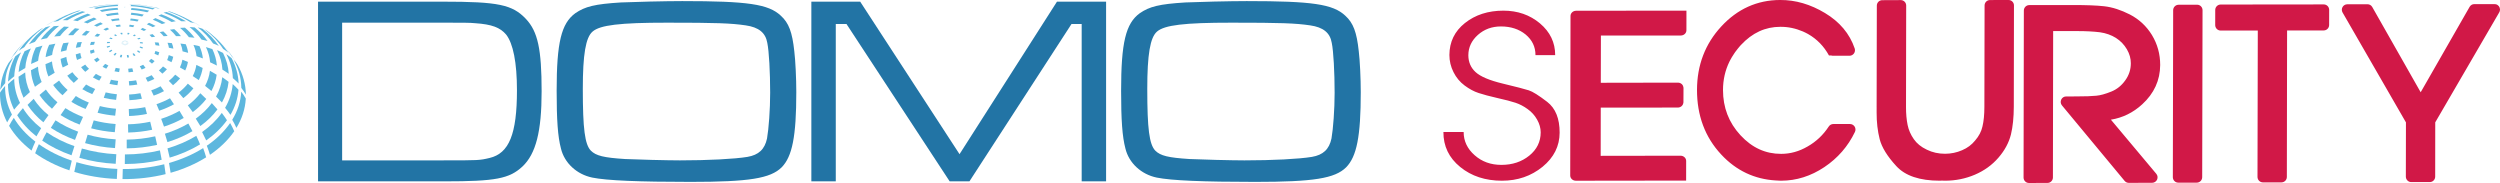 <?xml version="1.0" encoding="utf-8"?>
<!-- Generator: Adobe Illustrator 16.0.0, SVG Export Plug-In . SVG Version: 6.00 Build 0)  -->
<!DOCTYPE svg PUBLIC "-//W3C//DTD SVG 1.1//EN" "http://www.w3.org/Graphics/SVG/1.1/DTD/svg11.dtd">
<svg version="1.1" id="Layer_1" xmlns="http://www.w3.org/2000/svg" xmlns:xlink="http://www.w3.org/1999/xlink" x="0px" y="0px"
	 width="413.82px" height="30.289px" viewBox="176.712 -0.645 413.82 30.289" enable-background="new 176.712 -0.645 413.82 30.289"
	 xml:space="preserve">
<g>
	<g>
		<path fill="#5DB7DE" d="M176.714,14.685c-0.036,1.729,0.384,3.388,1.183,4.929c0.23-0.439,0.497-0.875,0.793-1.297
			c-0.77-1.48-1.172-3.076-1.135-4.738C177.242,13.932,176.959,14.3,176.714,14.685z"/>
		<path fill="#5DB7DE" d="M178.035,13.291c0.002,1.47,0.357,2.889,1.012,4.215c0.303-0.381,0.631-0.754,0.977-1.121
			c-0.621-1.256-0.958-2.601-0.959-3.996C178.697,12.675,178.354,12.975,178.035,13.291z"/>
		<path fill="#5DB7DE" d="M179.777,12.059c0.029,1.208,0.319,2.373,0.833,3.474c0.338-0.32,0.691-0.632,1.054-0.935
			c-0.482-1.03-0.757-2.124-0.785-3.256C180.498,11.571,180.129,11.811,179.777,12.059z"/>
		<path fill="#5DB7DE" d="M181.833,10.98c0.046,0.947,0.274,1.868,0.662,2.741c0.362-0.272,0.735-0.538,1.113-0.797
			c-0.355-0.809-0.568-1.661-0.61-2.538C182.604,10.574,182.213,10.771,181.833,10.98z"/>
		<path fill="#5DB7DE" d="M184.234,9.976c0.051,0.703,0.222,1.386,0.494,2.039c0.344-0.211,0.693-0.418,1.041-0.618
			c-0.25-0.601-0.406-1.228-0.451-1.874C184.954,9.666,184.592,9.816,184.234,9.976z"/>
		<path fill="#5DB7DE" d="M186.748,9.104c0.046,0.49,0.162,0.969,0.342,1.428c0.307-0.158,0.612-0.312,0.914-0.459
			c-0.165-0.419-0.271-0.855-0.316-1.302C187.377,8.876,187.06,8.988,186.748,9.104z"/>
		<path fill="#5DB7DE" d="M189.244,8.358c0.037,0.315,0.113,0.623,0.225,0.92c0.25-0.11,0.496-0.216,0.739-0.32
			c-0.099-0.272-0.168-0.551-0.202-0.836C189.754,8.198,189.502,8.277,189.244,8.358z"/>
		<path fill="#5DB7DE" d="M191.605,7.729c0.028,0.181,0.07,0.356,0.131,0.531c0.109-0.042,0.222-0.083,0.331-0.127
			c0.105-0.041,0.208-0.079,0.313-0.117c-0.055-0.153-0.09-0.31-0.115-0.469c-0.105,0.029-0.213,0.057-0.32,0.086
			C191.834,7.666,191.721,7.696,191.605,7.729z"/>
		<path fill="#5DB7DE" d="M194.383,7.043c0.012,0.073,0.027,0.142,0.052,0.211c0.162-0.051,0.319-0.1,0.473-0.148
			c-0.02-0.059-0.034-0.118-0.045-0.18C194.709,6.964,194.549,7.002,194.383,7.043z"/>
		<path fill="#5DB7DE" d="M196.823,6.502c0,0.009,0.004,0.02,0.005,0.027c0.035-0.007,0.068-0.017,0.1-0.027
			c0.074-0.018,0.139-0.035,0.191-0.048c0-0.005,0-0.01-0.002-0.014c-0.055,0.012-0.121,0.025-0.195,0.041
			C196.891,6.488,196.857,6.496,196.823,6.502z"/>
		<path fill="#5DB7DE" d="M178.215,20.184c0.893,1.512,2.16,2.895,3.718,4.094c0.187-0.492,0.4-0.986,0.635-1.479
			c-1.495-1.154-2.713-2.48-3.571-3.934C178.703,19.299,178.441,19.74,178.215,20.184z"/>
		<path fill="#5DB7DE" d="M179.557,18.426c0.795,1.281,1.871,2.461,3.183,3.5c0.243-0.451,0.505-0.902,0.782-1.352
			c-1.242-0.984-2.266-2.104-3.015-3.318C180.168,17.641,179.851,18.029,179.557,18.426z"/>
		<path fill="#5DB7DE" d="M181.27,16.717c0.676,1.047,1.559,2.016,2.619,2.883c0.275-0.396,0.557-0.793,0.851-1.184
			c-0.995-0.812-1.825-1.721-2.458-2.703C181.932,16.043,181.591,16.375,181.27,16.717z"/>
		<path fill="#5DB7DE" d="M183.246,15.078c0.551,0.82,1.252,1.582,2.071,2.275c0.296-0.359,0.597-0.715,0.905-1.066
			c-0.762-0.643-1.406-1.351-1.916-2.108C183.947,14.473,183.592,14.771,183.246,15.078z"/>
		<path fill="#5DB7DE" d="M185.51,13.427c0.424,0.604,0.944,1.17,1.545,1.694c0.281-0.296,0.564-0.588,0.85-0.873
			c-0.553-0.479-1.028-1.001-1.416-1.556C186.161,12.932,185.835,13.176,185.51,13.427z"/>
		<path fill="#5DB7DE" d="M187.844,11.886c0.305,0.419,0.668,0.816,1.078,1.187c0.254-0.234,0.5-0.461,0.751-0.684
			c-0.377-0.336-0.706-0.699-0.983-1.083C188.408,11.496,188.125,11.688,187.844,11.886z"/>
		<path fill="#5DB7DE" d="M190.135,10.479c0.199,0.268,0.432,0.525,0.693,0.766c0.207-0.172,0.411-0.342,0.616-0.507
			c-0.239-0.217-0.45-0.449-0.632-0.691C190.588,10.186,190.36,10.332,190.135,10.479z"/>
		<path fill="#5DB7DE" d="M192.271,9.23c0.122,0.151,0.255,0.3,0.402,0.439c0.094-0.07,0.186-0.139,0.277-0.208
			c0.089-0.066,0.174-0.133,0.261-0.195c-0.13-0.124-0.249-0.256-0.354-0.391c-0.095,0.056-0.189,0.114-0.285,0.169
			C192.475,9.107,192.376,9.167,192.271,9.23z"/>
		<path fill="#5DB7DE" d="M194.75,7.822c0.047,0.061,0.102,0.12,0.158,0.177c0.137-0.095,0.27-0.185,0.396-0.27
			c-0.049-0.048-0.094-0.098-0.135-0.148C195.035,7.659,194.895,7.74,194.75,7.822z"/>
		<path fill="#5DB7DE" d="M196.896,6.651c0.006,0.008,0.016,0.015,0.021,0.024c0.029-0.02,0.056-0.036,0.084-0.052
			c0.063-0.038,0.117-0.07,0.16-0.099c-0.002-0.003-0.008-0.005-0.01-0.01c-0.046,0.025-0.104,0.054-0.169,0.09
			C196.957,6.619,196.926,6.634,196.896,6.651z"/>
		<path fill="#5DB7DE" d="M182.531,24.721c1.631,1.152,3.547,2.117,5.673,2.834c0.115-0.527,0.245-1.064,0.39-1.607
			c-2.04-0.689-3.882-1.617-5.449-2.725C182.918,23.721,182.711,24.223,182.531,24.721z"/>
		<path fill="#5DB7DE" d="M183.699,22.635c1.418,0.973,3.053,1.793,4.852,2.426c0.148-0.502,0.309-1.006,0.48-1.514
			c-1.706-0.6-3.254-1.379-4.598-2.299C184.172,21.707,183.926,22.17,183.699,22.635z"/>
		<path fill="#5DB7DE" d="M185.129,20.514c1.186,0.787,2.527,1.463,3.995,1.998c0.168-0.453,0.343-0.91,0.526-1.361
			c-1.377-0.504-2.639-1.137-3.748-1.877C185.637,19.686,185.377,20.1,185.129,20.514z"/>
		<path fill="#5DB7DE" d="M186.738,18.4c0.945,0.609,2.003,1.141,3.152,1.578c0.185-0.424,0.374-0.846,0.566-1.264
			c-1.062-0.4-2.043-0.895-2.92-1.459C187.265,17.633,186.998,18.014,186.738,18.4z"/>
		<path fill="#5DB7DE" d="M188.527,16.209c0.715,0.449,1.504,0.844,2.349,1.178c0.179-0.357,0.359-0.713,0.541-1.061
			c-0.778-0.305-1.502-0.668-2.159-1.078C189.014,15.562,188.767,15.885,188.527,16.209z"/>
		<path fill="#5DB7DE" d="M190.337,14.116c0.509,0.308,1.062,0.584,1.644,0.822c0.162-0.287,0.322-0.569,0.48-0.847
			c-0.533-0.218-1.035-0.47-1.498-0.749C190.757,13.595,190.548,13.854,190.337,14.116z"/>
		<path fill="#5DB7DE" d="M192.087,12.17c0.329,0.194,0.683,0.373,1.056,0.53c0.135-0.217,0.268-0.431,0.396-0.641
			c-0.336-0.142-0.656-0.305-0.958-0.48C192.42,11.773,192.252,11.969,192.087,12.17z"/>
		<path fill="#5DB7DE" d="M193.688,10.419c0.194,0.109,0.4,0.209,0.611,0.304c0.061-0.092,0.121-0.18,0.182-0.269
			c0.059-0.086,0.117-0.169,0.17-0.255c-0.189-0.081-0.367-0.171-0.539-0.269c-0.068,0.077-0.136,0.157-0.207,0.234
			C193.834,10.247,193.762,10.333,193.688,10.419z"/>
		<path fill="#5DB7DE" d="M195.502,8.434c0.075,0.044,0.157,0.083,0.242,0.124c0.093-0.124,0.18-0.244,0.263-0.358
			c-0.069-0.033-0.138-0.065-0.204-0.103C195.706,8.204,195.607,8.319,195.502,8.434z"/>
		<path fill="#5DB7DE" d="M197.043,6.766c0.011,0.007,0.021,0.011,0.032,0.017c0.021-0.025,0.038-0.047,0.056-0.07
			c0.043-0.052,0.079-0.096,0.113-0.135c-0.008-0.001-0.014-0.005-0.02-0.007c-0.032,0.036-0.074,0.08-0.121,0.128
			C197.085,6.721,197.064,6.743,197.043,6.766z"/>
		<path fill="#5DB7DE" d="M189.01,27.814c2.172,0.656,4.545,1.062,7.038,1.162c0.026-0.547,0.056-1.102,0.085-1.664
			c-2.396-0.096-4.676-0.484-6.768-1.115C189.238,26.74,189.115,27.281,189.01,27.814z"/>
		<path fill="#5DB7DE" d="M189.846,25.477c1.87,0.543,3.896,0.887,6.017,0.992c0.032-0.523,0.067-1.053,0.103-1.584
			c-2.01-0.104-3.932-0.432-5.707-0.947C190.111,24.455,189.974,24.967,189.846,25.477z"/>
		<path fill="#5DB7DE" d="M190.795,23.047c1.553,0.43,3.217,0.713,4.955,0.82c0.037-0.48,0.076-0.965,0.113-1.447
			c-1.629-0.1-3.19-0.365-4.648-0.77C191.07,22.115,190.93,22.58,190.795,23.047z"/>
		<path fill="#5DB7DE" d="M191.799,20.592c1.238,0.326,2.55,0.547,3.914,0.646c0.042-0.453,0.089-0.906,0.136-1.354
			c-1.267-0.094-2.481-0.299-3.625-0.602C192.082,19.715,191.939,20.15,191.799,20.592z"/>
		<path fill="#5DB7DE" d="M192.863,18.021c0.93,0.232,1.904,0.398,2.915,0.484c0.048-0.389,0.094-0.77,0.139-1.15
			c-0.928-0.078-1.825-0.227-2.677-0.443C193.115,17.277,192.99,17.648,192.863,18.021z"/>
		<path fill="#5DB7DE" d="M193.889,15.551c0.654,0.156,1.337,0.27,2.041,0.338c0.043-0.314,0.088-0.625,0.132-0.931
			c-0.643-0.062-1.263-0.166-1.858-0.311C194.1,14.945,193.994,15.246,193.889,15.551z"/>
		<path fill="#5DB7DE" d="M194.834,13.24c0.426,0.097,0.865,0.171,1.316,0.22c0.039-0.241,0.078-0.479,0.117-0.711
			c-0.408-0.045-0.807-0.11-1.191-0.199C194.997,12.775,194.915,13.006,194.834,13.24z"/>
		<path fill="#5DB7DE" d="M195.666,11.161c0.246,0.052,0.496,0.095,0.759,0.125c0.019-0.102,0.036-0.202,0.056-0.302
			c0.018-0.096,0.037-0.191,0.054-0.284c-0.229-0.027-0.454-0.065-0.671-0.112c-0.031,0.091-0.063,0.187-0.095,0.278
			C195.734,10.963,195.699,11.061,195.666,11.161z"/>
		<path fill="#5DB7DE" d="M196.543,8.812c0.098,0.021,0.199,0.038,0.301,0.05c0.033-0.14,0.061-0.274,0.092-0.406
			c-0.088-0.01-0.174-0.024-0.256-0.041C196.635,8.542,196.59,8.673,196.543,8.812z"/>
		<path fill="#5DB7DE" d="M197.245,6.836c0.013,0.004,0.026,0.006,0.039,0.006c0.01-0.026,0.015-0.053,0.021-0.078
			c0.014-0.061,0.028-0.114,0.039-0.157c-0.006,0-0.014-0.001-0.02-0.001c-0.015,0.042-0.032,0.094-0.053,0.152
			C197.264,6.783,197.254,6.809,197.245,6.836z"/>
		<path fill="#5DB7DE" d="M196.99,29c2.507,0.021,4.914-0.271,7.138-0.822c-0.063-0.539-0.142-1.084-0.233-1.635
			c-2.136,0.533-4.448,0.812-6.859,0.793C197.021,27.896,197.005,28.453,196.99,29z"/>
		<path fill="#5DB7DE" d="M197.369,26.506c2.136-0.004,4.19-0.25,6.106-0.705c-0.09-0.514-0.188-1.031-0.294-1.551
			c-1.815,0.43-3.764,0.664-5.79,0.668C197.386,25.451,197.379,25.982,197.369,26.506z"/>
		<path fill="#5DB7DE" d="M197.689,23.914c1.751-0.021,3.438-0.225,5.027-0.58c-0.101-0.471-0.204-0.945-0.315-1.416
			c-1.488,0.336-3.072,0.523-4.716,0.549C197.688,22.947,197.689,23.432,197.689,23.914z"/>
		<path fill="#5DB7DE" d="M197.931,21.293c1.377-0.035,2.707-0.193,3.968-0.461c-0.104-0.443-0.212-0.887-0.322-1.326
			c-1.167,0.248-2.401,0.396-3.676,0.426C197.911,20.385,197.921,20.836,197.931,21.293z"/>
		<path fill="#5DB7DE" d="M198.078,18.561c1.022-0.037,2.013-0.154,2.957-0.344c-0.097-0.379-0.194-0.756-0.29-1.125
			c-0.869,0.174-1.779,0.281-2.717,0.314C198.046,17.787,198.062,18.172,198.078,18.561z"/>
		<path fill="#5DB7DE" d="M198.134,15.943c0.711-0.033,1.402-0.117,2.066-0.242c-0.08-0.309-0.161-0.615-0.241-0.917
			c-0.608,0.116-1.239,0.191-1.886,0.222C198.093,15.314,198.113,15.627,198.134,15.943z"/>
		<path fill="#5DB7DE" d="M198.102,13.507c0.458-0.027,0.901-0.078,1.333-0.154c-0.064-0.238-0.127-0.473-0.189-0.702
			c-0.39,0.069-0.794,0.118-1.207,0.143C198.059,13.026,198.081,13.263,198.102,13.507z"/>
		<path fill="#5DB7DE" d="M197.997,11.324c0.262-0.018,0.518-0.048,0.767-0.089c-0.025-0.1-0.052-0.2-0.077-0.298
			c-0.027-0.096-0.053-0.19-0.076-0.282c-0.223,0.037-0.448,0.065-0.682,0.079c0.014,0.094,0.022,0.19,0.034,0.288
			C197.975,11.12,197.985,11.221,197.997,11.324z"/>
		<path fill="#5DB7DE" d="M197.763,8.885c0.105-0.009,0.207-0.021,0.307-0.035c-0.037-0.143-0.072-0.277-0.105-0.404
			c-0.085,0.013-0.171,0.023-0.257,0.027C197.724,8.605,197.742,8.743,197.763,8.885z"/>
		<path fill="#5DB7DE" d="M197.479,6.848c0.014,0,0.029-0.003,0.041-0.004c-0.008-0.028-0.014-0.054-0.02-0.08
			c-0.016-0.061-0.031-0.112-0.041-0.157c-0.006,0.001-0.014,0.002-0.02,0.002c0.006,0.045,0.016,0.096,0.027,0.16
			C197.471,6.793,197.473,6.821,197.479,6.848z"/>
		<path fill="#5DB7DE" d="M204.954,27.957c2.177-0.615,4.165-1.49,5.881-2.562c-0.141-0.506-0.307-1.014-0.495-1.523
			c-1.647,1.029-3.558,1.869-5.652,2.463C204.791,26.879,204.88,27.422,204.954,27.957z"/>
		<path fill="#5DB7DE" d="M204.8,25.449c1.848-0.547,3.543-1.289,5.03-2.193c-0.191-0.473-0.399-0.947-0.626-1.418
			c-1.409,0.855-3.014,1.561-4.767,2.078C204.569,24.43,204.689,24.941,204.8,25.449z"/>
		<path fill="#5DB7DE" d="M204.427,22.879c1.508-0.469,2.9-1.076,4.139-1.809c-0.213-0.426-0.439-0.85-0.676-1.271
			c-1.161,0.684-2.468,1.256-3.885,1.693C204.153,21.953,204.292,22.414,204.427,22.879z"/>
		<path fill="#5DB7DE" d="M203.857,20.311c1.181-0.377,2.279-0.859,3.269-1.426c-0.23-0.396-0.467-0.789-0.709-1.18
			c-0.918,0.523-1.936,0.969-3.026,1.32C203.548,19.451,203.704,19.879,203.857,20.311z"/>
		<path fill="#5DB7DE" d="M203.069,17.678c0.873-0.291,1.689-0.65,2.437-1.064c-0.216-0.336-0.435-0.668-0.655-0.994
			c-0.688,0.379-1.438,0.707-2.237,0.975C202.767,16.951,202.921,17.312,203.069,17.678z"/>
		<path fill="#5DB7DE" d="M202.155,15.184c0.604-0.212,1.172-0.46,1.703-0.744c-0.188-0.272-0.375-0.542-0.564-0.805
			c-0.484,0.261-1.002,0.486-1.556,0.679C201.877,14.597,202.017,14.888,202.155,15.184z"/>
		<path fill="#5DB7DE" d="M201.169,12.892c0.385-0.141,0.752-0.301,1.097-0.48c-0.153-0.208-0.303-0.412-0.451-0.613
			c-0.315,0.162-0.646,0.306-0.995,0.436C200.933,12.449,201.049,12.667,201.169,12.892z"/>
		<path fill="#5DB7DE" d="M200.165,10.864c0.221-0.085,0.43-0.176,0.635-0.278c-0.068-0.088-0.133-0.176-0.199-0.261
			c-0.064-0.083-0.126-0.165-0.188-0.247c-0.18,0.088-0.364,0.172-0.561,0.247c0.05,0.083,0.1,0.172,0.152,0.261
			C200.058,10.677,200.111,10.771,200.165,10.864z"/>
		<path fill="#5DB7DE" d="M198.887,8.633c0.088-0.035,0.17-0.072,0.252-0.109c-0.095-0.123-0.187-0.241-0.276-0.354
			c-0.067,0.034-0.139,0.065-0.213,0.094C198.728,8.38,198.806,8.503,198.887,8.633z"/>
		<path fill="#5DB7DE" d="M197.694,6.797c0.011-0.004,0.023-0.01,0.035-0.014c-0.022-0.026-0.04-0.048-0.058-0.07
			c-0.043-0.052-0.08-0.096-0.113-0.135c-0.002,0.002-0.009,0.004-0.014,0.008c0.028,0.039,0.061,0.085,0.1,0.139
			C197.659,6.749,197.677,6.773,197.694,6.797z"/>
		<path fill="#5DB7DE" d="M211.465,24.982c1.647-1.123,3.013-2.445,4.019-3.904c-0.192-0.457-0.42-0.91-0.678-1.357
			c-0.967,1.406-2.278,2.674-3.858,3.754C211.142,23.977,211.316,24.482,211.465,24.982z"/>
		<path fill="#5DB7DE" d="M210.845,22.596c1.383-0.975,2.551-2.1,3.436-3.34c-0.262-0.41-0.551-0.812-0.856-1.213
			c-0.841,1.176-1.944,2.242-3.259,3.166C210.407,21.672,210.634,22.133,210.845,22.596z"/>
		<path fill="#5DB7DE" d="M209.874,20.219c1.123-0.814,2.079-1.738,2.832-2.75c-0.299-0.355-0.609-0.705-0.934-1.051
			c-0.706,0.947-1.602,1.814-2.653,2.578C209.38,19.4,209.634,19.809,209.874,20.219z"/>
		<path fill="#5DB7DE" d="M208.622,17.908c0.872-0.652,1.625-1.381,2.236-2.17c-0.321-0.32-0.65-0.639-0.987-0.949
			c-0.567,0.732-1.265,1.408-2.071,2.012C208.079,17.164,208.354,17.535,208.622,17.908z"/>
		<path fill="#5DB7DE" d="M207.06,15.6c0.639-0.494,1.199-1.036,1.665-1.618c-0.304-0.266-0.61-0.525-0.919-0.781
			c-0.428,0.535-0.943,1.033-1.528,1.485C206.54,14.984,206.802,15.289,207.06,15.6z"/>
		<path fill="#5DB7DE" d="M205.352,13.464c0.438-0.349,0.829-0.728,1.165-1.131c-0.268-0.208-0.533-0.416-0.8-0.619
			c-0.306,0.37-0.662,0.713-1.063,1.032C204.888,12.98,205.119,13.22,205.352,13.464z"/>
		<path fill="#5DB7DE" d="M203.589,11.548c0.277-0.228,0.529-0.472,0.753-0.728c-0.218-0.161-0.433-0.317-0.646-0.466
			c-0.201,0.233-0.43,0.455-0.682,0.66C203.202,11.188,203.396,11.367,203.589,11.548z"/>
		<path fill="#5DB7DE" d="M201.866,9.889c0.156-0.132,0.303-0.271,0.434-0.421c-0.097-0.067-0.192-0.132-0.285-0.195
			c-0.092-0.062-0.182-0.123-0.27-0.185c-0.119,0.129-0.246,0.255-0.387,0.373c0.084,0.068,0.164,0.137,0.248,0.208
			C201.692,9.741,201.779,9.815,201.866,9.889z"/>
		<path fill="#5DB7DE" d="M199.765,8.115c0.061-0.054,0.119-0.112,0.173-0.17c-0.141-0.089-0.274-0.176-0.403-0.26
			c-0.046,0.05-0.095,0.097-0.146,0.142C199.509,7.919,199.635,8.014,199.765,8.115z"/>
		<path fill="#5DB7DE" d="M197.859,6.697c0.01-0.008,0.017-0.014,0.024-0.021c-0.029-0.02-0.059-0.036-0.084-0.05
			c-0.062-0.04-0.118-0.072-0.164-0.101c-0.001,0.005-0.006,0.01-0.011,0.013c0.043,0.029,0.096,0.064,0.155,0.105
			C197.804,6.659,197.833,6.677,197.859,6.697z"/>
		<path fill="#5DB7DE" d="M215.843,20.521c0.916-1.496,1.459-3.129,1.555-4.848c-0.215-0.396-0.467-0.778-0.754-1.144
			c-0.09,1.649-0.612,3.22-1.492,4.657C215.415,19.627,215.647,20.07,215.843,20.521z"/>
		<path fill="#5DB7DE" d="M214.858,18.367c0.752-1.289,1.215-2.686,1.329-4.147c-0.293-0.33-0.614-0.645-0.954-0.95
			c-0.111,1.385-0.549,2.707-1.262,3.932C214.29,17.582,214.587,17.971,214.858,18.367z"/>
		<path fill="#5DB7DE" d="M213.45,16.318c0.596-1.07,0.976-2.216,1.098-3.413c-0.332-0.266-0.684-0.522-1.046-0.769
			c-0.114,1.123-0.468,2.198-1.029,3.204C212.81,15.66,213.14,15.986,213.45,16.318z"/>
		<path fill="#5DB7DE" d="M211.711,14.421c0.451-0.85,0.749-1.752,0.868-2.694c-0.363-0.226-0.736-0.442-1.115-0.651
			c-0.109,0.87-0.385,1.708-0.804,2.496C211.017,13.849,211.369,14.132,211.711,14.421z"/>
		<path fill="#5DB7DE" d="M209.612,12.614c0.324-0.64,0.543-1.312,0.648-2.009c-0.347-0.174-0.695-0.342-1.047-0.504
			c-0.094,0.639-0.297,1.258-0.594,1.844C208.954,12.162,209.286,12.384,209.612,12.614z"/>
		<path fill="#5DB7DE" d="M207.368,11.019c0.215-0.451,0.369-0.92,0.451-1.405c-0.305-0.127-0.609-0.254-0.912-0.376
			c-0.076,0.441-0.217,0.869-0.413,1.279C206.786,10.679,207.077,10.847,207.368,11.019z"/>
		<path fill="#5DB7DE" d="M205.093,9.654c0.135-0.292,0.232-0.594,0.293-0.906c-0.25-0.093-0.496-0.184-0.742-0.271
			c-0.055,0.281-0.144,0.555-0.266,0.818C204.614,9.414,204.852,9.532,205.093,9.654z"/>
		<path fill="#5DB7DE" d="M202.91,8.527c0.071-0.169,0.127-0.342,0.169-0.521c-0.113-0.037-0.224-0.073-0.332-0.111
			c-0.105-0.035-0.209-0.069-0.312-0.104c-0.034,0.159-0.084,0.313-0.15,0.463c0.102,0.043,0.203,0.087,0.304,0.132
			C202.695,8.434,202.8,8.479,202.91,8.527z"/>
		<path fill="#5DB7DE" d="M200.292,7.397c0.027-0.068,0.051-0.138,0.066-0.208c-0.162-0.049-0.32-0.095-0.472-0.141
			c-0.013,0.06-0.032,0.118-0.056,0.177C199.979,7.279,200.134,7.336,200.292,7.397z"/>
		<path fill="#5DB7DE" d="M197.959,6.557c0.003-0.009,0.006-0.018,0.007-0.026c-0.034-0.011-0.065-0.019-0.097-0.026
			c-0.074-0.021-0.137-0.037-0.192-0.051c-0.002,0.003-0.002,0.008-0.003,0.013c0.052,0.017,0.116,0.037,0.188,0.061
			C197.893,6.537,197.924,6.546,197.959,6.557z"/>
		<path fill="#5DB7DE" d="M217.412,15.027c-0.019-1.72-0.493-3.37-1.339-4.895c-0.199-0.334-0.435-0.643-0.701-0.926
			c0.816,1.467,1.268,3.052,1.286,4.703C216.945,14.266,217.198,14.64,217.412,15.027z"/>
		<path fill="#5DB7DE" d="M216.212,13.185c-0.051-1.464-0.454-2.873-1.148-4.186c-0.273-0.244-0.576-0.472-0.898-0.678
			c0.661,1.244,1.039,2.579,1.089,3.966C215.595,12.574,215.917,12.873,216.212,13.185z"/>
		<path fill="#5DB7DE" d="M214.577,11.574c-0.07-1.201-0.398-2.358-0.945-3.448c-0.314-0.171-0.646-0.33-0.99-0.473
			c0.514,1.021,0.822,2.108,0.889,3.233C213.892,11.104,214.242,11.333,214.577,11.574z"/>
		<path fill="#5DB7DE" d="M212.612,10.205c-0.078-0.946-0.334-1.857-0.75-2.722c-0.344-0.124-0.699-0.233-1.062-0.336
			c0.385,0.801,0.623,1.646,0.695,2.52C211.875,9.838,212.249,10.015,212.612,10.205z"/>
		<path fill="#5DB7DE" d="M210.294,9.025c-0.074-0.7-0.264-1.378-0.559-2.028c-0.33-0.077-0.664-0.145-1-0.209
			c0.269,0.595,0.443,1.221,0.511,1.862C209.596,8.77,209.95,8.894,210.294,9.025z"/>
		<path fill="#5DB7DE" d="M207.854,8.101c-0.063-0.488-0.195-0.963-0.391-1.421c-0.295-0.042-0.59-0.083-0.881-0.119
			c0.178,0.415,0.297,0.848,0.354,1.293C207.241,7.932,207.546,8.014,207.854,8.101z"/>
		<path fill="#5DB7DE" d="M205.414,7.408c-0.047-0.313-0.133-0.618-0.253-0.914c-0.24-0.024-0.481-0.045-0.721-0.063
			c0.111,0.269,0.187,0.544,0.231,0.83C204.917,7.306,205.164,7.357,205.414,7.408z"/>
		<path fill="#5DB7DE" d="M203.1,6.924c-0.03-0.178-0.079-0.355-0.144-0.527c-0.109-0.004-0.219-0.011-0.322-0.017
			c-0.104-0.004-0.207-0.01-0.307-0.014c0.057,0.152,0.102,0.309,0.128,0.468c0.104,0.014,0.208,0.027,0.312,0.043
			C202.879,6.892,202.989,6.909,203.1,6.924z"/>
		<path fill="#5DB7DE" d="M200.372,6.557c-0.014-0.07-0.034-0.142-0.057-0.21c-0.159-0.002-0.314-0.004-0.465-0.006
			c0.021,0.058,0.039,0.116,0.052,0.177C200.052,6.531,200.21,6.543,200.372,6.557z"/>
		<path fill="#5DB7DE" d="M197.972,6.395c-0.002-0.008-0.004-0.019-0.01-0.027c-0.034,0-0.067,0.001-0.097,0.002
			c-0.073,0.002-0.138,0.002-0.189,0.004c0.002,0.004,0.002,0.009,0.004,0.014c0.055,0,0.118,0.004,0.19,0.004
			C197.903,6.395,197.936,6.395,197.972,6.395z"/>
		<path fill="#5DB7DE" d="M215.683,9.475c-0.766-1.154-1.189-1.746-2.346-2.969c0.662,0.678,1.236,1.398,1.712,2.157
			C215.286,8.911,215.498,9.183,215.683,9.475z"/>
		<path fill="#5DB7DE" d="M214.524,8.089c-0.743-1.132-1.711-2.18-2.865-3.118l-0.52-0.409c-0.187-0.143-0.389-0.268-0.602-0.375
			c1.272,0.967,2.33,2.069,3.117,3.27C213.968,7.648,214.26,7.858,214.524,8.089z"/>
		<path fill="#5DB7DE" d="M212.935,6.954c-0.707-1.035-1.622-1.99-2.709-2.84c-0.244-0.092-0.506-0.168-0.779-0.227
			c1.021,0.797,1.88,1.694,2.542,2.665C212.318,6.671,212.634,6.804,212.935,6.954z"/>
		<path fill="#5DB7DE" d="M211.068,6.139c-0.575-0.809-1.296-1.562-2.136-2.242c-0.275-0.037-0.559-0.059-0.848-0.07
			c0.779,0.63,1.448,1.326,1.98,2.075C210.407,5.972,210.745,6.049,211.068,6.139z"/>
		<path fill="#5DB7DE" d="M208.909,5.602c-0.44-0.598-0.977-1.157-1.592-1.671c-0.266,0.005-0.535,0.021-0.804,0.041
			c0.564,0.472,1.054,0.987,1.462,1.535C208.29,5.532,208.601,5.563,208.909,5.602z"/>
		<path fill="#5DB7DE" d="M206.671,5.341c-0.318-0.414-0.691-0.805-1.115-1.167c-0.237,0.029-0.477,0.062-0.714,0.099
			c0.387,0.332,0.727,0.689,1.016,1.066C206.13,5.336,206.399,5.336,206.671,5.341z"/>
		<path fill="#5DB7DE" d="M204.46,5.306c-0.211-0.266-0.451-0.516-0.719-0.754c-0.197,0.039-0.395,0.079-0.586,0.118
			c0.24,0.216,0.459,0.446,0.65,0.685C204.021,5.335,204.237,5.32,204.46,5.306z"/>
		<path fill="#5DB7DE" d="M202.389,5.437c-0.125-0.149-0.263-0.296-0.415-0.433c-0.088,0.021-0.177,0.041-0.266,0.062
			c-0.086,0.022-0.17,0.041-0.252,0.063c0.135,0.123,0.254,0.251,0.367,0.384c0.09-0.012,0.182-0.025,0.275-0.039
			C202.194,5.464,202.292,5.451,202.389,5.437z"/>
		<path fill="#5DB7DE" d="M199.986,5.788c-0.054-0.061-0.109-0.119-0.169-0.174c-0.131,0.036-0.26,0.073-0.383,0.11
			c0.049,0.046,0.096,0.095,0.141,0.146C199.706,5.841,199.842,5.815,199.986,5.788z"/>
		<path fill="#5DB7DE" d="M197.893,6.249c-0.008-0.007-0.015-0.015-0.022-0.021c-0.027,0.009-0.055,0.017-0.082,0.025
			c-0.061,0.023-0.114,0.04-0.159,0.054c0.004,0.004,0.006,0.007,0.012,0.011c0.047-0.013,0.102-0.029,0.165-0.045
			C197.834,6.264,197.862,6.257,197.893,6.249z"/>
		<path fill="#5DB7DE" d="M209.981,3.744c-1.043-0.654-1.105-0.692-1.821-1.073l-0.882-0.441c0.829,0.39,1.607,0.823,2.329,1.3
			C209.738,3.593,209.862,3.665,209.981,3.744z"/>
		<path fill="#5DB7DE" d="M208.959,3.216c-1.206-0.767-2.573-1.424-4.058-1.938c-0.143-0.037-0.294-0.053-0.451-0.053
			c1.396,0.485,2.675,1.097,3.809,1.821C208.503,3.085,208.737,3.143,208.959,3.216z"/>
		<path fill="#5DB7DE" d="M207.478,2.869c-0.965-0.596-2.041-1.112-3.203-1.53c-0.162,0.026-0.33,0.067-0.502,0.121
			c1.078,0.386,2.074,0.865,2.969,1.418C206.992,2.863,207.237,2.86,207.478,2.869z"/>
		<path fill="#5DB7DE" d="M205.807,2.866c-0.727-0.438-1.528-0.821-2.385-1.143c-0.159,0.067-0.322,0.141-0.486,0.223
			c0.786,0.295,1.522,0.647,2.192,1.05C205.357,2.945,205.585,2.901,205.807,2.866z"/>
		<path fill="#5DB7DE" d="M204.106,3.149c-0.518-0.299-1.076-0.566-1.669-0.798c-0.146,0.082-0.294,0.169-0.44,0.26
			c0.543,0.21,1.052,0.454,1.522,0.728C203.716,3.273,203.913,3.209,204.106,3.149z"/>
		<path fill="#5DB7DE" d="M202.456,3.644c-0.336-0.188-0.695-0.362-1.074-0.514c-0.125,0.083-0.248,0.165-0.369,0.251
			c0.345,0.139,0.67,0.294,0.977,0.467C202.142,3.778,202.3,3.71,202.456,3.644z"/>
		<path fill="#5DB7DE" d="M200.937,4.27c-0.195-0.107-0.404-0.206-0.621-0.296c-0.056,0.042-0.112,0.082-0.168,0.124
			c-0.057,0.04-0.108,0.079-0.162,0.12c0.193,0.079,0.377,0.166,0.551,0.262c0.066-0.034,0.13-0.068,0.194-0.102
			C200.799,4.342,200.867,4.307,200.937,4.27z"/>
		<path fill="#5DB7DE" d="M199.213,5.186c-0.081-0.044-0.161-0.082-0.247-0.12c-0.086,0.068-0.169,0.134-0.248,0.199
			c0.069,0.03,0.141,0.064,0.208,0.099C199.017,5.308,199.112,5.247,199.213,5.186z"/>
		<path fill="#5DB7DE" d="M197.743,6.135c-0.012-0.005-0.023-0.01-0.034-0.015c-0.019,0.016-0.038,0.03-0.053,0.044
			c-0.041,0.033-0.076,0.065-0.107,0.089c0.008,0.003,0.014,0.005,0.018,0.008c0.033-0.024,0.07-0.052,0.115-0.085
			C197.702,6.164,197.722,6.15,197.743,6.135z"/>
		<path fill="#5DB7DE" d="M203.214,0.767c-0.164-0.042-0.327-0.083-0.492-0.123c-0.741-0.155-1.736-0.336-2.486-0.453
			c-0.607-0.062-1.418-0.14-2.029-0.175c-0.007,0-0.016,0.012-0.027,0.032c1.641,0.075,3.217,0.316,4.688,0.699
			C202.987,0.735,203.103,0.739,203.214,0.767z"/>
		<path fill="#5DB7DE" d="M202.341,0.755c-1.249-0.31-2.571-0.511-3.945-0.59c-0.022,0.053-0.043,0.124-0.064,0.206
			c1.271,0.074,2.498,0.262,3.652,0.547C202.104,0.852,202.226,0.795,202.341,0.755z"/>
		<path fill="#5DB7DE" d="M201.411,1.118c-0.937-0.221-1.921-0.371-2.938-0.44c-0.027,0.095-0.055,0.198-0.084,0.308
			c0.936,0.065,1.84,0.202,2.697,0.405C201.196,1.291,201.308,1.199,201.411,1.118z"/>
		<path fill="#5DB7DE" d="M200.507,1.769c-0.658-0.148-1.347-0.251-2.054-0.31c-0.032,0.111-0.06,0.225-0.091,0.34
			c0.646,0.051,1.274,0.146,1.875,0.281C200.325,1.972,200.417,1.87,200.507,1.769z"/>
		<path fill="#5DB7DE" d="M199.671,2.614c-0.429-0.091-0.871-0.158-1.322-0.198c-0.032,0.104-0.061,0.211-0.089,0.317
			c0.411,0.037,0.812,0.098,1.201,0.181C199.53,2.811,199.601,2.711,199.671,2.614z"/>
		<path fill="#5DB7DE" d="M198.933,3.558c-0.248-0.051-0.503-0.088-0.763-0.116c-0.017,0.052-0.032,0.105-0.044,0.154
			c-0.015,0.052-0.029,0.101-0.043,0.15c0.229,0.024,0.457,0.057,0.679,0.102c0.024-0.045,0.055-0.095,0.083-0.142
			C198.872,3.657,198.903,3.606,198.933,3.558z"/>
		<path fill="#5DB7DE" d="M198.159,4.823c-0.102-0.019-0.202-0.034-0.307-0.045c-0.024,0.083-0.049,0.165-0.07,0.243
			c0.086,0.01,0.172,0.024,0.254,0.04C198.077,4.984,198.116,4.904,198.159,4.823z"/>
		<path fill="#5DB7DE" d="M197.537,6.068c-0.014-0.002-0.027-0.006-0.041-0.007c-0.006,0.02-0.01,0.038-0.014,0.056
			c-0.015,0.041-0.026,0.078-0.035,0.109c0.006,0,0.014,0.002,0.02,0.003c0.013-0.03,0.029-0.068,0.049-0.109
			C197.52,6.105,197.527,6.087,197.537,6.068z"/>
		<path fill="#5DB7DE" d="M196.293,0c-0.756,0.043-1.756,0.119-2.508,0.199l-1.139,0.178c-0.461,0.083-0.916,0.176-1.359,0.285
			c0.125-0.024,0.255-0.027,0.393-0.013c1.471-0.356,3.043-0.569,4.677-0.617C196.334,0.01,196.314-0.002,196.293,0z"/>
		<path fill="#5DB7DE" d="M196.179,0.144c-1.37,0.057-2.69,0.234-3.938,0.522c0.127,0.042,0.26,0.099,0.391,0.169
			c1.157-0.266,2.38-0.431,3.648-0.483C196.244,0.27,196.21,0.201,196.179,0.144z"/>
		<path fill="#5DB7DE" d="M196.171,0.658c-1.015,0.051-1.997,0.184-2.933,0.389c0.113,0.083,0.23,0.176,0.344,0.276
			c0.863-0.187,1.766-0.309,2.697-0.357C196.242,0.856,196.207,0.751,196.171,0.658z"/>
		<path fill="#5DB7DE" d="M196.246,1.442c-0.707,0.043-1.395,0.136-2.052,0.272c0.095,0.1,0.189,0.207,0.286,0.315
			c0.6-0.122,1.225-0.206,1.871-0.249C196.316,1.666,196.281,1.552,196.246,1.442z"/>
		<path fill="#5DB7DE" d="M196.393,2.397c-0.453,0.034-0.895,0.093-1.322,0.176c0.073,0.1,0.146,0.201,0.219,0.302
			c0.389-0.075,0.789-0.129,1.199-0.159C196.457,2.609,196.426,2.505,196.393,2.397z"/>
		<path fill="#5DB7DE" d="M196.598,3.427c-0.262,0.023-0.516,0.058-0.767,0.104c0.033,0.049,0.063,0.099,0.095,0.149
			c0.027,0.049,0.057,0.097,0.086,0.144c0.219-0.04,0.445-0.071,0.678-0.09c-0.017-0.05-0.032-0.1-0.047-0.149
			C196.626,3.533,196.611,3.48,196.598,3.427z"/>
		<path fill="#5DB7DE" d="M196.936,4.77c-0.102,0.01-0.206,0.023-0.305,0.04c0.041,0.082,0.082,0.162,0.121,0.24
			c0.086-0.016,0.172-0.026,0.256-0.034C196.984,4.936,196.96,4.855,196.936,4.77z"/>
		<path fill="#5DB7DE" d="M197.303,6.06c-0.014,0.001-0.026,0.001-0.041,0.004c0.01,0.021,0.017,0.04,0.025,0.056
			c0.018,0.041,0.033,0.078,0.046,0.108c0.007-0.001,0.014-0.001,0.021-0.004c-0.012-0.029-0.021-0.066-0.034-0.108
			C197.312,6.097,197.307,6.079,197.303,6.06z"/>
		<path fill="#5DB7DE" d="M185.723,2.757c-0.43,0.244-1.007,0.576-1.432,0.834c0.171-0.108,0.353-0.204,0.538-0.285
			c0.922-0.584,1.93-1.101,3.015-1.542C186.831,2.203,186.412,2.385,185.723,2.757z"/>
		<path fill="#5DB7DE" d="M189.592,1.14c-1.488,0.491-2.859,1.119-4.076,1.867c0.238-0.07,0.489-0.122,0.75-0.159
			c1.138-0.699,2.428-1.292,3.824-1.75C189.921,1.095,189.752,1.107,189.592,1.14z"/>
		<path fill="#5DB7DE" d="M190.303,1.214c-1.166,0.397-2.248,0.894-3.223,1.475c0.253-0.007,0.514,0,0.774,0.019
			c0.903-0.537,1.905-0.997,2.983-1.365C190.654,1.288,190.477,1.244,190.303,1.214z"/>
		<path fill="#5DB7DE" d="M191.223,1.617c-0.857,0.304-1.666,0.672-2.398,1.097c0.236,0.039,0.471,0.086,0.707,0.14
			c0.674-0.39,1.414-0.729,2.203-1.007C191.562,1.761,191.393,1.684,191.223,1.617z"/>
		<path fill="#5DB7DE" d="M192.261,2.261c-0.595,0.221-1.159,0.477-1.679,0.767c0.202,0.064,0.403,0.132,0.604,0.203
			c0.475-0.267,0.986-0.502,1.53-0.7C192.564,2.436,192.414,2.346,192.261,2.261z"/>
		<path fill="#5DB7DE" d="M193.355,3.057c-0.38,0.146-0.743,0.312-1.08,0.497c0.159,0.069,0.322,0.14,0.477,0.212
			c0.309-0.168,0.637-0.318,0.981-0.45C193.609,3.229,193.482,3.143,193.355,3.057z"/>
		<path fill="#5DB7DE" d="M194.449,3.922c-0.219,0.087-0.426,0.181-0.625,0.285c0.068,0.037,0.141,0.075,0.209,0.112
			c0.066,0.034,0.133,0.069,0.197,0.104c0.176-0.091,0.362-0.176,0.555-0.252c-0.055-0.041-0.109-0.082-0.166-0.122
			C194.563,4.007,194.507,3.963,194.449,3.922z"/>
		<path fill="#5DB7DE" d="M195.822,5.039c-0.085,0.035-0.17,0.075-0.25,0.113c0.102,0.064,0.199,0.125,0.293,0.186
			c0.066-0.036,0.139-0.067,0.21-0.098C195.994,5.175,195.91,5.107,195.822,5.039z"/>
		<path fill="#5DB7DE" d="M197.09,6.114c-0.012,0.005-0.021,0.009-0.033,0.016c0.02,0.015,0.041,0.028,0.059,0.044
			c0.045,0.032,0.084,0.062,0.116,0.085c0.005-0.002,0.013-0.005,0.018-0.008c-0.03-0.026-0.065-0.055-0.106-0.089
			C197.127,6.145,197.107,6.13,197.09,6.114z"/>
		<path fill="#5DB7DE" d="M180.794,6.267c-0.665,0.691-1.293,1.348-2.112,2.519c-0.076,0.109-0.149,0.22-0.225,0.333
			c0.227-0.322,0.486-0.62,0.773-0.89c0.607-0.937,1.368-1.815,2.254-2.618C181.275,5.804,180.996,6.063,180.794,6.267z"/>
		<path fill="#5DB7DE" d="M183.124,4.389c-1.354,0.996-2.484,2.14-3.333,3.393c0.292-0.227,0.605-0.43,0.938-0.616
			c0.803-1.188,1.875-2.272,3.16-3.216C183.616,4.072,183.361,4.215,183.124,4.389z"/>
		<path fill="#5DB7DE" d="M184.237,3.879c-1.097,0.832-2.028,1.771-2.745,2.794c0.316-0.142,0.652-0.269,0.995-0.385
			c0.677-0.96,1.549-1.84,2.575-2.619C184.78,3.722,184.5,3.793,184.237,3.879z"/>
		<path fill="#5DB7DE" d="M185.618,3.688c-0.852,0.666-1.583,1.406-2.167,2.208c0.338-0.085,0.686-0.158,1.042-0.218
			c0.542-0.741,1.219-1.428,2.007-2.042C186.199,3.639,185.906,3.657,185.618,3.688z"/>
		<path fill="#5DB7DE" d="M187.304,3.752c-0.622,0.502-1.165,1.053-1.615,1.644c0.319-0.034,0.64-0.06,0.964-0.078
			c0.411-0.543,0.91-1.048,1.481-1.51C187.857,3.782,187.579,3.763,187.304,3.752z"/>
		<path fill="#5DB7DE" d="M189.121,4.025c-0.427,0.355-0.808,0.741-1.131,1.149c0.277,0.001,0.557,0.003,0.833,0.012
			c0.295-0.372,0.64-0.722,1.03-1.047C189.609,4.098,189.365,4.059,189.121,4.025z"/>
		<path fill="#5DB7DE" d="M190.977,4.438c-0.27,0.232-0.514,0.481-0.728,0.741c0.228,0.019,0.446,0.037,0.668,0.06
			c0.194-0.236,0.417-0.46,0.661-0.672C191.382,4.522,191.18,4.479,190.977,4.438z"/>
		<path fill="#5DB7DE" d="M192.779,4.921c-0.152,0.136-0.294,0.279-0.422,0.426c0.101,0.017,0.199,0.029,0.295,0.045
			c0.094,0.015,0.188,0.03,0.281,0.043c0.112-0.131,0.236-0.259,0.373-0.38c-0.086-0.021-0.174-0.043-0.26-0.064
			C192.961,4.968,192.87,4.943,192.779,4.921z"/>
		<path fill="#5DB7DE" d="M194.962,5.57c-0.061,0.055-0.116,0.111-0.169,0.17c0.145,0.031,0.283,0.062,0.415,0.092
			c0.046-0.05,0.093-0.098,0.144-0.145C195.226,5.649,195.096,5.609,194.962,5.57z"/>
		<path fill="#5DB7DE" d="M196.928,6.217c-0.008,0.008-0.016,0.016-0.023,0.022c0.031,0.009,0.059,0.018,0.087,0.025
			c0.063,0.021,0.118,0.035,0.167,0.047c0.004-0.001,0.009-0.007,0.012-0.01c-0.045-0.016-0.098-0.035-0.162-0.057
			C196.984,6.237,196.957,6.227,196.928,6.217z"/>
		<path fill="#5DB7DE" d="M178.113,9.798c-0.999,1.743-1.215,2.938-1.375,4.425c0.242-0.384,0.525-0.753,0.838-1.104
			c0.039-1.659,0.489-2.78,1.322-4.233C178.605,9.165,178.34,9.468,178.113,9.798z"/>
		<path fill="#5DB7DE" d="M179.241,8.683c-0.712,1.303-1.13,2.711-1.196,4.18c0.318-0.308,0.664-0.6,1.027-0.88
			c0.064-1.394,0.461-2.727,1.136-3.962C179.863,8.222,179.541,8.442,179.241,8.683z"/>
		<path fill="#5DB7DE" d="M180.783,7.836c-0.564,1.083-0.906,2.238-0.99,3.442c0.354-0.233,0.723-0.458,1.102-0.669
			c0.079-1.13,0.398-2.214,0.928-3.229C181.461,7.519,181.115,7.672,180.783,7.836z"/>
		<path fill="#5DB7DE" d="M182.639,7.224c-0.428,0.86-0.695,1.773-0.783,2.717c0.381-0.18,0.768-0.354,1.163-0.517
			c0.081-0.875,0.328-1.719,0.723-2.515C183.365,7.003,182.996,7.108,182.639,7.224z"/>
		<path fill="#5DB7DE" d="M184.846,6.779c-0.304,0.645-0.504,1.322-0.585,2.024c0.358-0.125,0.719-0.244,1.081-0.356
			c0.074-0.646,0.258-1.268,0.535-1.859C185.529,6.645,185.184,6.708,184.846,6.779z"/>
		<path fill="#5DB7DE" d="M187.182,6.506c-0.203,0.453-0.341,0.927-0.408,1.415c0.312-0.081,0.627-0.157,0.938-0.231
			c0.062-0.444,0.188-0.876,0.37-1.29C187.783,6.431,187.482,6.464,187.182,6.506z"/>
		<path fill="#5DB7DE" d="M189.531,6.356c-0.123,0.295-0.211,0.601-0.262,0.914c0.254-0.047,0.509-0.091,0.759-0.134
			c0.046-0.283,0.128-0.561,0.237-0.827C190.024,6.321,189.779,6.338,189.531,6.356z"/>
		<path fill="#5DB7DE" d="M191.778,6.302c-0.067,0.17-0.117,0.345-0.153,0.524c0.115-0.014,0.229-0.028,0.339-0.042
			c0.106-0.014,0.214-0.027,0.32-0.039c0.028-0.158,0.075-0.314,0.134-0.467c-0.104,0.002-0.205,0.006-0.312,0.01
			C191.999,6.293,191.888,6.296,191.778,6.302z"/>
		<path fill="#5DB7DE" d="M194.456,6.297c-0.026,0.069-0.046,0.137-0.061,0.21c0.163-0.012,0.324-0.022,0.479-0.03
			c0.014-0.06,0.03-0.12,0.051-0.178C194.773,6.296,194.619,6.294,194.456,6.297z"/>
		<path fill="#5DB7DE" d="M196.832,6.359c-0.002,0.006-0.005,0.018-0.008,0.027c0.036-0.001,0.067-0.002,0.1-0.002
			c0.076,0,0.141,0,0.196,0c0-0.006,0.003-0.009,0.003-0.013c-0.053-0.002-0.117-0.005-0.191-0.01
			C196.901,6.36,196.867,6.359,196.832,6.359z"/>
		<path fill="#5DB7DE" d="M197.359,0.537c0.006-0.03,0.042-0.043,0.094-0.033c-0.01,0.028-0.049,0.048-0.094,0.048
			c-0.049,0-0.086-0.022-0.098-0.054C197.318,0.494,197.353,0.507,197.359,0.537c-0.004-0.011-0.007-0.017-0.011-0.02
			c0.005,0.005,0.015,0.005,0.021,0.003C197.363,0.523,197.359,0.528,197.359,0.537z"/>
		<path fill="#5DB7DE" d="M197.258,0.485c0.001-0.04,0.047-0.068,0.104-0.068v0.002c-0.056,0-0.098,0.027-0.1,0.066
			C197.259,0.485,197.259,0.485,197.258,0.485z"/>
		<path fill="#5DB7DE" d="M197.361,0.417c-0.001,0,0,0.002,0,0.002c0.053,0,0.096,0.031,0.096,0.069h0.002
			C197.461,0.45,197.416,0.419,197.361,0.417z"/>
		<path fill="#5DB7DE" d="M197.461,0.488c-0.004,0.039-0.046,0.068-0.102,0.067V0.552c0.045,0,0.084-0.02,0.094-0.048
			c0.004-0.006,0.004-0.012,0.004-0.016H197.461L197.461,0.488z"/>
		<path fill="#5DB7DE" d="M197.359,0.555c-0.059,0-0.101-0.033-0.102-0.07c0.001,0,0.001,0,0.004,0c-0.001,0.005,0,0.01,0,0.014
			c0.012,0.032,0.048,0.054,0.098,0.054V0.555z"/>
	</g>
	<path fill="#D11847" d="M482.938,19.884h-2.754c-0.307,0-0.594,0.154-0.762,0.412c-0.914,1.396-2.072,2.492-3.494,3.303
		l-0.008,0.004c-1.414,0.826-2.874,1.221-4.377,1.221h-0.002c-2.575,0.006-4.807-0.997-6.736-3.086
		c-1.93-2.09-2.892-4.578-2.889-7.501c0.006-1.684,0.36-3.238,1.061-4.674c0.067-0.132,0.136-0.265,0.208-0.396
		c0.062-0.116,0.128-0.231,0.195-0.345c0.136-0.227,0.279-0.451,0.432-0.671c0.045-0.065,0.089-0.131,0.136-0.197
		c0.131-0.182,0.273-0.36,0.415-0.539c0.117-0.144,0.231-0.289,0.357-0.43c0.053-0.061,0.107-0.116,0.16-0.175
		c1.891-2.032,4.05-3.014,6.526-3.014h0.007c1.293-0.01,2.533,0.259,3.731,0.771c0.288,0.131,0.575,0.264,0.857,0.425
		c1.474,0.842,2.621,2.026,3.455,3.545h0.364c0.09,0.03,0.183,0.05,0.28,0.05h2.753c0.294,0,0.569-0.143,0.741-0.382
		c0.171-0.24,0.216-0.549,0.121-0.828c-0.836-2.454-2.499-4.415-4.922-5.865c-2.384-1.432-4.863-2.17-7.423-2.155
		c-3.8,0.01-7.062,1.481-9.741,4.384c-2.674,2.892-4.006,6.402-4.016,10.492c-0.008,4.218,1.314,7.818,4.008,10.701
		c2.482,2.671,5.523,4.097,9.062,4.296c0.265,0.017,0.526,0.04,0.798,0.04c0.01,0,0.02-0.001,0.029-0.001
		c0.009,0,0.017,0.001,0.025,0.001h0.002c2.544-0.003,4.932-0.767,7.154-2.25c2.219-1.484,3.916-3.432,5.064-5.824
		c0.137-0.283,0.117-0.617-0.049-0.883S483.251,19.884,482.938,19.884z M471.545,26.641l-0.002-0.903L471.545,26.641L471.545,26.641
		z M432.813,16.215c-1.386-1.064-2.403-1.705-3.049-1.909c-0.647-0.211-2.09-0.58-4.301-1.115c-2.218-0.533-3.725-1.178-4.511-1.912
		c-0.789-0.729-1.188-1.664-1.188-2.789c0.007-1.307,0.535-2.42,1.578-3.357c1.048-0.932,2.317-1.401,3.814-1.401
		c1.643,0,3.008,0.451,4.09,1.333c1.088,0.908,1.632,2.039,1.632,3.414h3.261c0-2.084-0.835-3.831-2.51-5.246
		c-1.682-1.419-3.71-2.116-6.076-2.116c-2.518,0.007-4.633,0.687-6.352,2.05c-1.707,1.358-2.564,3.129-2.572,5.288
		c0,0.997,0.227,1.952,0.684,2.85c0.445,0.891,1.059,1.624,1.838,2.205c0.77,0.571,1.545,0.993,2.324,1.243
		c0.777,0.256,1.816,0.537,3.109,0.831c1.307,0.289,2.301,0.554,2.99,0.781c0.694,0.232,1.36,0.576,2.013,1.054
		c0.644,0.457,1.175,1.044,1.565,1.744c0.389,0.694,0.59,1.393,0.59,2.106c-0.005,1.554-0.637,2.834-1.896,3.853
		c-1.256,1.014-2.795,1.525-4.6,1.525c-1.752,0.006-3.238-0.531-4.445-1.604c-1.211-1.064-1.814-2.351-1.814-3.836h-3.348
		c-0.014,2.348,0.922,4.28,2.781,5.791c1.857,1.515,4.165,2.271,6.902,2.271c2.605,0,4.839-0.771,6.73-2.307
		c1.875-1.541,2.82-3.424,2.824-5.648C434.879,18.979,434.195,17.28,432.813,16.215z M454.941,1.117
		c-0.002,0-0.004-0.001-0.006-0.001l-17.332,0.02c-0.512,0.001-0.927,0.386-0.928,0.86l-0.048,26.41
		c-0.001,0.229,0.097,0.449,0.272,0.611c0.174,0.162,0.41,0.253,0.658,0.252l0.818-0.001v0.001l17.438-0.023l0.003-2.55l0.001-0.704
		c0-0.229-0.098-0.448-0.273-0.61c-0.174-0.161-0.41-0.253-0.658-0.252l-13.219,0.021l0.012-7.982l12.757-0.01
		c0.484-0.001,0.871-0.351,0.913-0.791h0.012v-0.052c0-0.006,0.004-0.011,0.004-0.017l0.011-2.4c0-0.005-0.003-0.01-0.003-0.016
		V13.81h-0.016c-0.021-0.196-0.102-0.383-0.252-0.524c-0.176-0.163-0.412-0.254-0.66-0.253l-12.757,0.023l0.019-7.815l13.226-0.01
		c0.513,0,0.927-0.385,0.929-0.86l0.004-2.391c0-0.002-0.001-0.004-0.001-0.006l0.001-0.858L454.941,1.117z M509.183-0.644
		l-3.071,0.005c-0.495,0.001-0.896,0.404-0.896,0.9l-0.033,16.788c0,1.271-0.104,2.351-0.316,3.235l-0.004,0.016
		c-0.182,0.816-0.578,1.583-1.211,2.312l-0.02,0.023c-0.548,0.676-1.244,1.205-2.127,1.581l-0.008,0.004
		c-0.893,0.392-1.822,0.579-2.815,0.587c-1.095-0.001-2.101-0.221-3.022-0.675l-0.014-0.007c-0.949-0.447-1.645-1.023-2.133-1.725
		l-0.004-0.004c-0.523-0.743-0.863-1.53-1.03-2.348c-0.179-0.881-0.272-1.869-0.267-2.984v-0.003l0.029-16.788
		c0-0.24-0.094-0.471-0.264-0.641c-0.17-0.169-0.399-0.264-0.639-0.263l-3.062,0.014c-0.494,0.003-0.895,0.405-0.895,0.901
		l-0.034,16.78c0,0.024,0.002,0.047,0.002,0.071l-0.002,0.816c-0.008,1.625,0.166,3.104,0.507,4.443
		c0.348,1.35,1.257,2.83,2.742,4.443c1.477,1.621,3.888,2.428,7.204,2.428c0.116,0,0.228-0.014,0.343-0.017
		c0.178,0.005,0.35,0.017,0.531,0.017c1.756,0,3.398-0.341,4.937-0.994l0.003-0.002c1.541-0.661,2.847-1.596,3.902-2.82
		c1.037-1.197,1.728-2.483,2.066-3.84l0.002-0.007c0.313-1.298,0.463-2.819,0.47-4.561v-0.001l0.028-16.785
		c0.001-0.239-0.094-0.469-0.263-0.639S509.422-0.645,509.183-0.644z M589.871,0.065c-0.097-0.026-0.195-0.036-0.292-0.03h-3.298
		c-0.32,0-0.617,0.172-0.777,0.452l-8.102,14.14l-8.018-14.114c-0.16-0.282-0.457-0.456-0.781-0.454l-3.358,0.006
		c-0.321,0.001-0.616,0.174-0.776,0.453s-0.158,0.623,0.002,0.902l10.492,18.191l-0.017,8.98c0,0.24,0.094,0.471,0.263,0.64
		c0.168,0.169,0.396,0.265,0.635,0.265h3.062c0.495,0,0.896-0.403,0.897-0.9l0.01-8.991l10.576-18.174
		c0.092-0.142,0.145-0.311,0.145-0.492V0.935C590.533,0.529,590.262,0.171,589.871,0.065z M561.358,0.087l-17.067,0.019
		c-0.494,0.001-0.895,0.403-0.896,0.9l-0.004,2.501c0,0.24,0.094,0.471,0.263,0.64c0.168,0.169,0.396,0.265,0.635,0.265l6.151-0.003
		l-0.049,24.231c0,0.24,0.094,0.47,0.262,0.639c0.168,0.17,0.396,0.266,0.635,0.266h3.066c0.494,0,0.896-0.403,0.896-0.901
		L555.289,4.4l6.064-0.006c0.494,0,0.896-0.402,0.896-0.9l0.006-2.502c0.002-0.24-0.093-0.471-0.262-0.641
		C561.826,0.182,561.598,0.086,561.358,0.087z M532.92,5.156c-0.912-1.482-2.137-2.618-3.666-3.408l-0.005-0.002
		c-1.452-0.738-2.862-1.201-4.235-1.355c-1.295-0.144-3-0.201-5.112-0.201l-7.29,0.008c-0.494,0-0.895,0.402-0.896,0.9
		l-0.047,27.644c-0.001,0.239,0.095,0.47,0.263,0.64c0.17,0.169,0.398,0.265,0.637,0.264l3.066-0.011
		c0.492-0.002,0.893-0.404,0.893-0.9l0.039-24.235h3.953c1.467,0,2.72,0.066,3.799,0.198c0.996,0.143,1.871,0.457,2.634,0.932
		c0.771,0.496,1.368,1.115,1.819,1.884c0.447,0.769,0.654,1.53,0.652,2.307v0.003c0,1.048-0.303,1.979-0.914,2.824l-0.004,0.006
		c-0.621,0.873-1.375,1.473-2.281,1.848c-1.023,0.416-1.846,0.638-2.498,0.696l-0.014,0.002c-0.729,0.076-1.805,0.115-3.263,0.115
		h-0.007l-0.823,0.006h-0.907c-0.348,0-0.664,0.203-0.812,0.521c-0.146,0.317-0.1,0.691,0.124,0.961l10.374,12.498
		c0.171,0.206,0.425,0.324,0.691,0.324l3.867-0.012c0.35-0.002,0.665-0.206,0.811-0.523c0.147-0.318,0.098-0.693-0.127-0.961
		l-7.515-8.962c1.947-0.317,3.679-1.166,5.177-2.538c1.961-1.791,2.969-3.972,2.981-6.511v-0.006c0-1.804-0.456-3.458-1.362-4.949
		L532.92,5.156z M540.396,0.136l-3.07,0.008c-0.493,0.002-0.893,0.404-0.895,0.9l-0.053,27.638c0,0.24,0.094,0.471,0.262,0.64
		c0.168,0.17,0.397,0.265,0.636,0.265h3.065c0.494,0,0.895-0.402,0.896-0.9l0.057-27.647c0.002-0.239-0.094-0.47-0.263-0.64
		S540.635,0.134,540.396,0.136z"/>
	<g>
		<path fill="#2274A5" d="M229.355-0.37h20.635c9.241,0,11.525,0.493,13.771,2.85c1.976,2.101,2.605,4.999,2.605,12.001
			c0,6.604-0.94,10.346-3.188,12.449c-2.154,1.998-4.438,2.445-12.873,2.445h-20.948L229.355-0.37L229.355-0.37z M250.123,25.9
			c5.789,0,5.967,0,7.629-0.398c3.232-0.76,4.531-3.975,4.531-11.195c0-4.597-0.631-7.761-1.797-9.236
			c-0.986-1.163-2.378-1.693-5.111-1.874c-0.809-0.09-2.113-0.09-5.477-0.09h-16.553V25.9H250.123L250.123,25.9z"/>
		<path fill="#2274A5" d="M305.955,1.948c1.328,1.201,1.898,2.724,2.236,5.89c0.188,1.517,0.331,4.506,0.331,6.775
			c0,7.318-0.669,10.662-2.427,12.443c-1.856,1.832-5.372,2.406-15.08,2.406c-8.465,0-13.887-0.221-16.266-0.711
			c-2.566-0.533-4.612-2.41-5.185-4.818c-0.521-1.959-0.711-4.721-0.711-9.544c0-7.98,0.761-11.148,3.088-12.846
			c1.618-1.112,3.235-1.517,7.563-1.783c1.904-0.088,7.376-0.224,10.133-0.224C300.484-0.461,303.908,0.028,305.955,1.948z
			 M274.801,4.58c-1.143,0.978-1.618,3.79-1.618,9.503c0,6.595,0.334,9.185,1.335,10.212c0.852,0.846,2.136,1.158,5.66,1.383
			c1.709,0.088,7.037,0.223,9.085,0.223c4.659,0,9.032-0.223,11.177-0.578c1.852-0.32,2.852-1.25,3.234-3.039
			c0.283-1.605,0.521-4.814,0.521-7.578c0-3.347-0.189-6.91-0.475-8.251c-0.285-1.692-1.43-2.59-3.566-2.9
			c-2.424-0.356-4.852-0.447-12.99-0.447C279.271,3.105,276.035,3.51,274.801,4.58z"/>
		<path fill="#2274A5" d="M399.39,1.948c1.329,1.201,1.899,2.724,2.235,5.89c0.189,1.517,0.332,4.506,0.332,6.775
			c0,7.318-0.668,10.662-2.427,12.443c-1.854,1.832-5.37,2.406-15.079,2.406c-8.465,0-13.886-0.221-16.265-0.711
			c-2.567-0.533-4.613-2.41-5.187-4.818c-0.519-1.959-0.711-4.721-0.711-9.544c0-7.98,0.76-11.148,3.09-12.846
			c1.617-1.112,3.235-1.517,7.563-1.783c1.904-0.088,7.376-0.224,10.131-0.224C393.918-0.461,397.34,0.028,399.39,1.948z
			 M368.233,4.58c-1.14,0.978-1.616,3.79-1.616,9.503c0,6.595,0.334,9.185,1.334,10.212c0.852,0.846,2.137,1.158,5.66,1.383
			c1.71,0.088,7.038,0.223,9.085,0.223c4.659,0,9.032-0.223,11.177-0.578c1.854-0.32,2.853-1.25,3.235-3.039
			c0.283-1.605,0.521-4.814,0.521-7.578c0-3.347-0.189-6.91-0.474-8.251c-0.284-1.692-1.429-2.59-3.567-2.9
			c-2.424-0.356-4.852-0.447-12.989-0.447C372.705,3.105,369.469,3.51,368.233,4.58z"/>
		<path fill="#2274A5" d="M319.098-0.37l16.443,25.245L351.67-0.37h8.131v29.745h-4.041V3.329h-1.684L337.18,29.375h-3.271
			l-17.08-26.046h-1.772v26.046h-4.043V-0.37H319.098z"/>
	</g>
</g>
</svg>
